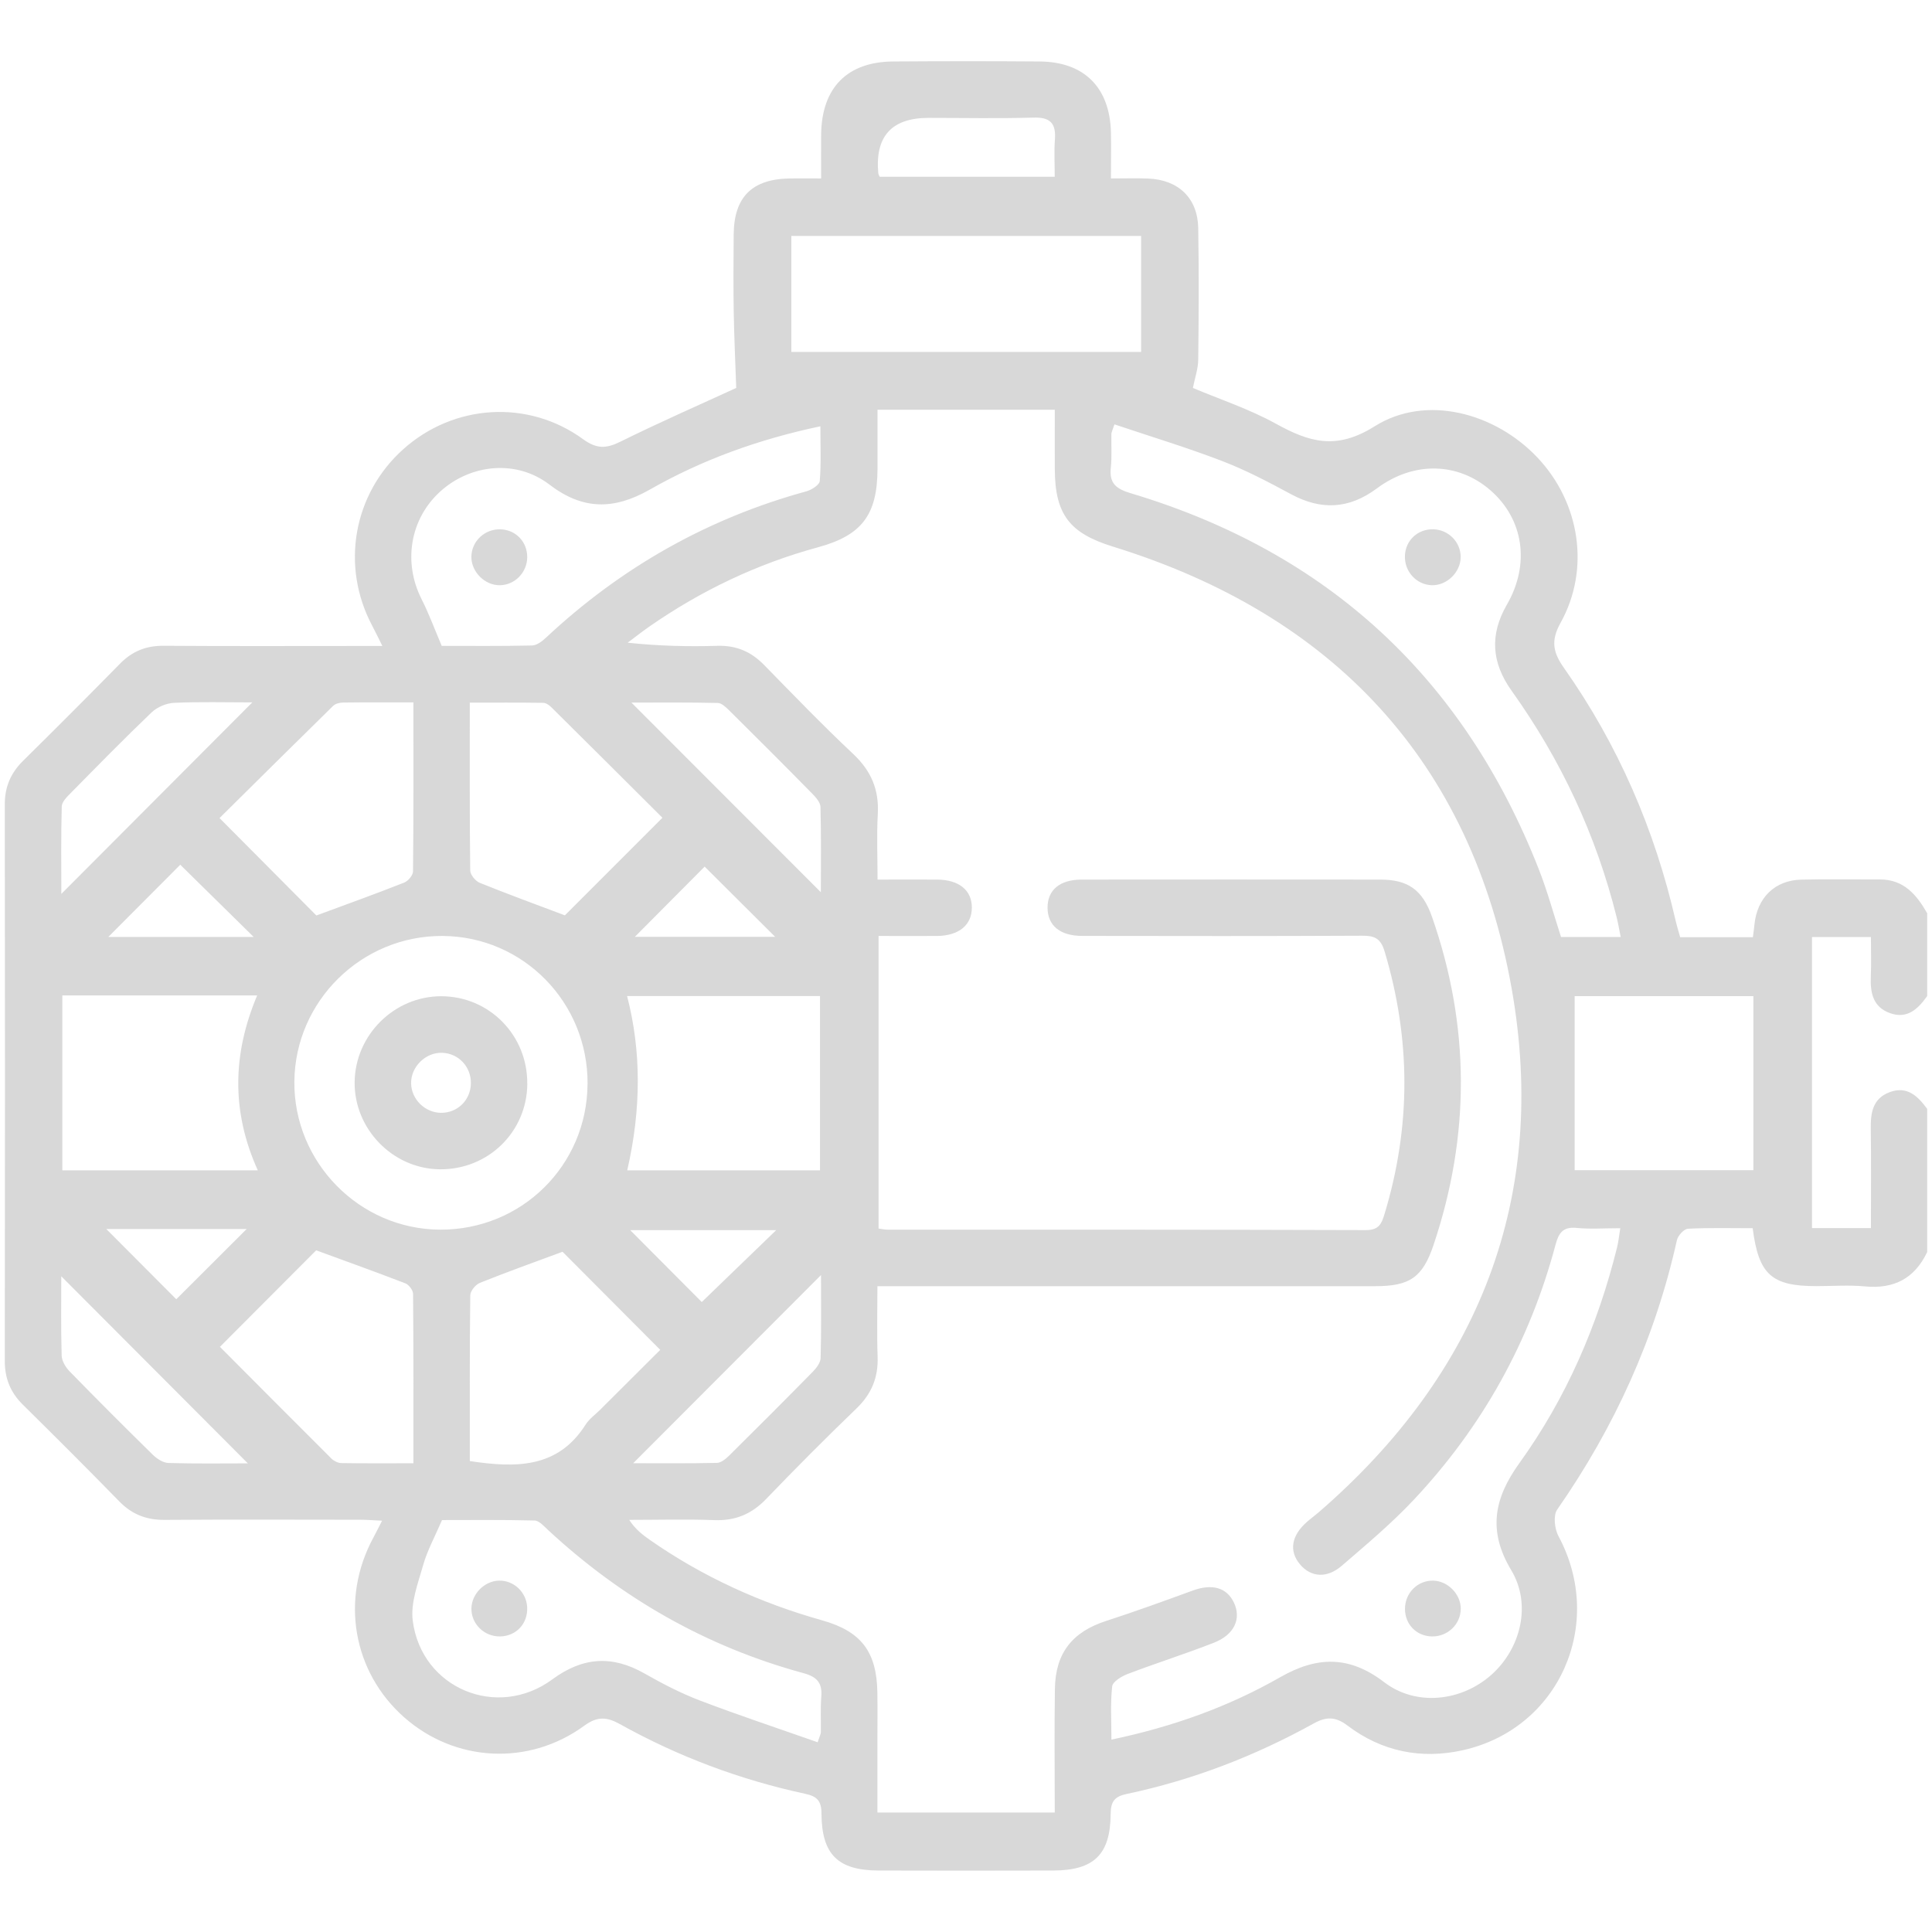 <?xml version="1.0" encoding="UTF-8"?><svg id="a" xmlns="http://www.w3.org/2000/svg" viewBox="0 0 402 402"><defs><style>.b{fill:#d8d8d8;stroke-width:0px;}</style></defs><path class="b" d="M401,260.51c-2.6,5.48-6.88,7.73-12.92,7.16-3.36-.32-6.76-.06-10.15-.06-9.3,0-12.01-2.38-13.24-12.05-4.44,0-8.96-.12-13.46.11-.84.04-2.1,1.43-2.31,2.39-4.53,20.38-13,38.95-24.91,56.05-.85,1.22-.54,4.02.27,5.53,9.79,18.19.2,40.04-19.88,44.53-8.67,1.94-16.88.29-24.03-5.13-2.49-1.89-4.42-1.88-7.04-.42-12.25,6.78-25.2,11.77-38.91,14.66-2.48.52-3.3,1.55-3.32,4.15-.05,8.47-3.49,11.76-11.98,11.78-12.11.03-24.22.04-36.32,0-8.43-.03-11.83-3.32-11.87-11.88-.01-2.67-.97-3.57-3.4-4.09-13.56-2.92-26.43-7.75-38.55-14.5-2.69-1.5-4.7-1.65-7.4.33-11.53,8.44-26.89,7.6-37.46-1.72-10.72-9.45-13.34-24.65-6.44-37.39.54-.99,1.03-2.01,1.82-3.54-1.87-.09-3.22-.2-4.57-.2-13.54-.01-27.08-.07-40.62.03-3.76.03-6.78-1.09-9.43-3.79-6.65-6.81-13.38-13.53-20.15-20.21-2.57-2.54-3.74-5.46-3.73-9.08.05-38.62.05-77.24,0-115.85,0-3.64,1.27-6.52,3.83-9.04,6.77-6.68,13.49-13.41,20.16-20.2,2.53-2.58,5.43-3.74,9.06-3.71,13.54.1,27.08.04,40.62.04,1.4,0,2.8,0,4.89,0-.88-1.76-1.46-2.99-2.1-4.19-6.61-12.39-3.98-27.41,6.45-36.75,10.53-9.43,25.99-10.42,37.44-2.07,2.77,2.02,4.78,1.97,7.72.51,8.13-4.02,16.44-7.66,24.12-11.19-.18-5.25-.43-10.53-.52-15.81-.09-5.35-.05-10.7-.01-16.05.05-7.9,3.83-11.64,11.8-11.73,1.93-.02,3.86,0,6.4,0,0-3.31-.03-6.25,0-9.2.13-9.68,5.42-15.07,14.99-15.14,10.15-.07,20.31-.08,30.46,0,9.34.07,14.67,5.47,14.85,14.89.06,2.98,0,5.96,0,9.45,2.85,0,5.29-.08,7.72.02,6.3.24,10.32,4.05,10.44,10.29.16,9.13.11,18.27,0,27.4-.02,1.9-.7,3.8-1.11,5.88,5.64,2.38,11.71,4.38,17.21,7.41,6.98,3.85,12.58,5.62,20.63.56,10.66-6.7,25.04-2.81,33.85,6.51,8.83,9.34,11.04,23.18,4.82,34.38-2.1,3.78-1.56,6.19.71,9.41,11.23,15.94,18.85,33.54,23.22,52.55.26,1.13.61,2.24.95,3.47h15.13c.12-.96.25-1.81.33-2.67.55-5.51,4.23-9.17,9.69-9.31,5.46-.14,10.93-.02,16.4-.04,4.97-.01,7.65,3.17,9.85,7.04v17.22c-1.91,2.68-4.13,4.86-7.76,3.55-3.57-1.29-4.11-4.3-3.97-7.66.11-2.69.02-5.39.02-8.16h-12.26v60.55h12.26c0-7.08.07-13.85-.03-20.62-.05-3.34.38-6.35,3.96-7.67,3.65-1.34,5.84.87,7.78,3.49v29.75ZM182.78,255.63c.84.11,1.35.23,1.87.23,33.2.01,66.39-.02,99.59.09,2.67,0,3.23-1.3,3.84-3.33,5.54-18.24,5.49-36.43.01-54.69-.82-2.73-2.14-3.25-4.7-3.23-19.4.1-38.79.07-58.19.04-4.63,0-7.2-2.15-7.23-5.83-.03-3.71,2.53-5.89,7.12-5.89,20.7-.02,41.4-.02,62.1,0,5.81,0,8.81,2.15,10.77,7.74,7.94,22.71,7.98,45.48.33,68.27-2.27,6.76-4.94,8.59-12.12,8.59-32.81,0-65.61,0-98.42,0h-5.18c0,5.08-.13,9.87.04,14.66.16,4.34-1.26,7.77-4.41,10.8-6.38,6.14-12.64,12.43-18.78,18.82-3.02,3.14-6.41,4.56-10.76,4.4-5.9-.22-11.82-.05-17.73-.05,1.26,1.94,2.76,3.1,4.31,4.18,10.99,7.66,23.01,13.12,35.89,16.74,8.11,2.29,11.31,6.58,11.43,15.02.05,3.26.01,6.52.01,9.78,0,5.05,0,10.09,0,15.17h36.9c0-8.82-.1-17.28.03-25.74.11-7.46,3.64-11.84,10.62-14.11,6.05-1.97,12.04-4.13,18.01-6.32,4.08-1.5,7.15-.67,8.65,2.56,1.53,3.31.05,6.61-4.17,8.27-5.92,2.32-12,4.24-17.94,6.5-1.28.49-3.14,1.6-3.25,2.59-.4,3.55-.16,7.17-.16,11.08,12.74-2.67,24.36-6.83,35.13-12.99,7.66-4.38,14.37-4.51,21.61,1.03,6.65,5.1,16.1,4.03,22.35-1.55,6.13-5.48,8.35-14.65,4.12-21.71-4.9-8.16-3.65-14.92,1.67-22.3,9.76-13.55,16.32-28.7,20.34-44.93.29-1.17.4-2.39.66-3.96-3.38,0-6.24.22-9.06-.06-2.86-.29-3.75,1.03-4.42,3.53-5.37,20.16-15.25,37.89-29.51,53.06-4.62,4.92-9.84,9.3-14.96,13.71-3.11,2.68-6.41,2.38-8.66-.26-2.36-2.77-1.86-5.99,1.4-8.86.78-.69,1.63-1.3,2.42-1.98,33.46-28.93,47.9-65.62,40.18-109.06-8.39-47.19-37.14-77.74-82.94-91.9-9-2.78-12.06-6.65-12.11-16.1-.02-4.01,0-8.01,0-12.38h-36.89c0,4.51.01,8.4,0,12.3-.04,9.54-3.22,13.82-12.4,16.32-12.68,3.45-24.35,9.03-35.12,16.52-1.52,1.06-2.98,2.22-4.47,3.33,6.48.69,12.58.83,18.67.65,3.94-.12,7.03,1.22,9.74,4,6.1,6.24,12.17,12.53,18.53,18.51,3.72,3.5,5.39,7.41,5.11,12.48-.25,4.48-.05,8.99-.05,13.65,4.58,0,8.48-.02,12.38,0,4.57.03,7.24,2.2,7.24,5.83,0,3.62-2.68,5.85-7.22,5.9-4,.04-7.99,0-12.19,0v60.88ZM337.22,194.94c-.31-1.55-.52-2.79-.82-4.01-4.26-17.15-11.62-32.86-21.88-47.21-4.14-5.79-4.61-11.61-.99-17.88,4.9-8.47,3.48-17.79-3.36-23.78-6.73-5.89-16-6.15-23.67-.44-5.77,4.29-11.56,4.61-17.85,1.22-4.69-2.53-9.44-5.03-14.4-6.93-7.33-2.81-14.87-5.09-22.36-7.61-.42,1.27-.63,1.63-.64,2-.05,2.35.13,4.71-.12,7.04-.35,3.27,1.15,4.39,4.15,5.29,40.95,12.26,69.27,38.39,84.91,78.25,1.8,4.58,3.09,9.37,4.62,14.08h12.41ZM122.26,225.58c.12-16.97-13.37-30.74-30.19-30.83-16.83-.09-30.68,13.54-30.82,30.31-.14,16.81,13.54,30.71,30.3,30.8,16.96.09,30.59-13.35,30.7-30.28ZM237.44,49.1h-72.78v24.13h72.78v-24.13ZM170.13,362.51c.45-1.35.66-1.71.67-2.07.04-2.48-.11-4.96.09-7.42.23-2.84-.91-4.12-3.67-4.87-20.2-5.49-37.87-15.58-53.21-29.82-.84-.78-1.83-1.93-2.78-1.95-6.69-.17-13.39-.09-19.26-.09-1.55,3.61-3.07,6.36-3.9,9.3-1.08,3.8-2.66,7.89-2.19,11.62,1.8,14.1,17.58,20.67,29.04,12.23,6.33-4.67,12.44-5.07,19.19-1.23,3.72,2.12,7.56,4.11,11.55,5.63,8.06,3.07,16.26,5.79,24.47,8.68ZM91.93,134.39c5.83,0,12.31.07,18.78-.08.99-.02,2.11-.89,2.91-1.64,15.59-14.58,33.59-24.8,54.18-30.44,1.08-.3,2.71-1.34,2.77-2.14.3-3.66.13-7.36.13-11.39-12.94,2.73-24.64,6.99-35.51,13.18-7.43,4.23-13.92,4.27-20.87-1.05-6.82-5.23-16.31-4.31-22.65,1.38-6.34,5.7-7.86,14.76-3.94,22.48,1.5,2.96,2.65,6.1,4.19,9.72ZM12.97,243.51h40.67c-5.54-12.25-5.25-24.24-.13-36.39H12.97v36.39ZM170.62,207.25h-40.14q4.44,17.1.03,36.27h40.11v-36.27ZM327.65,243.48h37.18v-36.21h-37.18v36.21ZM45.75,280.23c7.77,7.8,15.47,15.55,23.21,23.26.5.5,1.34.92,2.03.94,4.89.08,9.79.04,15.03.04,0-12.1.03-23.68-.07-35.25,0-.75-.87-1.9-1.59-2.18-6.1-2.36-12.27-4.57-18.57-6.88-6.25,6.26-12.95,12.98-20.03,20.08ZM86.02,146.15c-5.28,0-9.94-.03-14.61.03-.72,0-1.63.23-2.11.71-7.97,7.81-15.88,15.67-23.62,23.33,7.18,7.22,13.95,14.04,20.15,20.27,6.24-2.31,12.29-4.48,18.26-6.84.82-.32,1.84-1.52,1.85-2.33.12-11.56.08-23.11.08-35.18ZM137.83,170.15c-7.68-7.65-15.41-15.37-23.17-23.05-.43-.42-1.09-.86-1.65-.86-5.02-.07-10.04-.04-15.26-.04,0,12-.04,23.46.09,34.92.01.89,1.09,2.21,1.98,2.57,5.83,2.36,11.75,4.52,17.72,6.77,6.27-6.27,13.07-13.08,20.3-20.31ZM97.75,304.01c9.64,1.45,18.34,1.52,24.11-7.6.75-1.18,1.98-2.05,3-3.06,4.39-4.38,8.78-8.76,12.52-12.48-7.21-7.24-14.05-14.1-20.33-20.41-5.65,2.1-11.46,4.17-17.19,6.47-.9.36-2,1.69-2.01,2.59-.14,11.45-.09,22.9-.09,34.5ZM170.82,265.32c-13.13,13.15-26.09,26.14-39.07,39.14,5.59,0,11.51.06,17.43-.07.87-.02,1.85-.84,2.55-1.53,5.82-5.76,11.61-11.55,17.35-17.39.77-.78,1.64-1.91,1.67-2.9.16-5.82.08-11.65.08-17.25ZM52.51,146.15c-5.67,0-10.98-.15-16.27.09-1.6.07-3.51.87-4.67,1.97-5.73,5.47-11.28,11.15-16.85,16.8-.78.79-1.84,1.83-1.87,2.78-.17,6.02-.09,12.05-.09,18.21,13.35-13.39,26.35-26.42,39.74-39.85ZM170.8,185.63c0-5.9.08-11.82-.08-17.73-.03-.97-1.01-2.05-1.79-2.84-5.65-5.75-11.36-11.46-17.09-17.13-.71-.7-1.64-1.64-2.49-1.66-6.02-.14-12.04-.08-17.97-.08,13.2,13.21,26.19,26.21,39.41,39.45ZM51.56,304.48c-12.96-13-25.98-26.05-38.81-38.92,0,5.1-.09,10.8.08,16.49.03,1.12.81,2.43,1.63,3.27,5.71,5.86,11.5,11.65,17.34,17.38.85.83,2.13,1.67,3.24,1.71,5.69.17,11.38.08,16.52.08ZM183.02,36.78h36.44c0-2.81-.15-5.29.04-7.73.25-3.33-.92-4.69-4.42-4.58-7.28.21-14.58.06-21.87.06q-11.53,0-10.46,11.55c.01.12.09.24.28.71ZM161.29,194.93c-5.1-5.08-10.19-10.15-14.67-14.61-4.71,4.74-9.75,9.81-14.52,14.61h29.18ZM52.78,194.95c-5.58-5.49-10.65-10.47-15.27-15.02-4.89,4.9-9.96,10-14.97,15.02h30.24ZM22.12,255.73c5.31,5.33,10.33,10.37,14.56,14.61,4.87-4.86,9.93-9.91,14.64-14.61h-29.2ZM146.02,270.92c5.19-5.01,10.28-9.93,15.49-14.96h-30.38c5.24,5.27,10.19,10.24,14.89,14.96Z"/><path class="b" d="M303.94,334.73c.01,3.23-2.73,5.85-6.03,5.77-3.2-.08-5.57-2.52-5.57-5.74,0-3.32,2.68-5.98,5.93-5.87,3.02.1,5.67,2.83,5.68,5.84Z"/><path class="b" d="M297.93,121.77c-3.24-.1-5.76-2.89-5.6-6.21.16-3.17,2.71-5.51,5.9-5.43,3.14.08,5.68,2.63,5.7,5.73.02,3.17-2.86,6-6.01,5.91Z"/><path class="b" d="M109.72,225.5c-.07,10.05-8.2,17.95-18.29,17.8-9.74-.14-17.76-8.41-17.64-18.17.13-9.79,8.24-17.83,18-17.84,10,0,18,8.11,17.92,18.2ZM97.98,225.44c.06-3.46-2.55-6.25-5.96-6.38-3.44-.13-6.53,2.9-6.48,6.34.05,3.34,2.89,6.13,6.25,6.15,3.43.01,6.13-2.65,6.19-6.11Z"/><path class="b" d="M103.79,328.89c3.09-.09,5.73,2.37,5.9,5.51.18,3.38-2.24,6.03-5.6,6.1-3.3.07-6.03-2.57-6-5.8.03-3.02,2.69-5.73,5.71-5.81Z"/><path class="b" d="M109.7,115.99c-.04,3.13-2.57,5.72-5.65,5.78-3.16.07-6.01-2.78-5.97-5.95.05-3.24,2.83-5.82,6.13-5.68,3.17.13,5.53,2.65,5.49,5.85Z"/></svg>